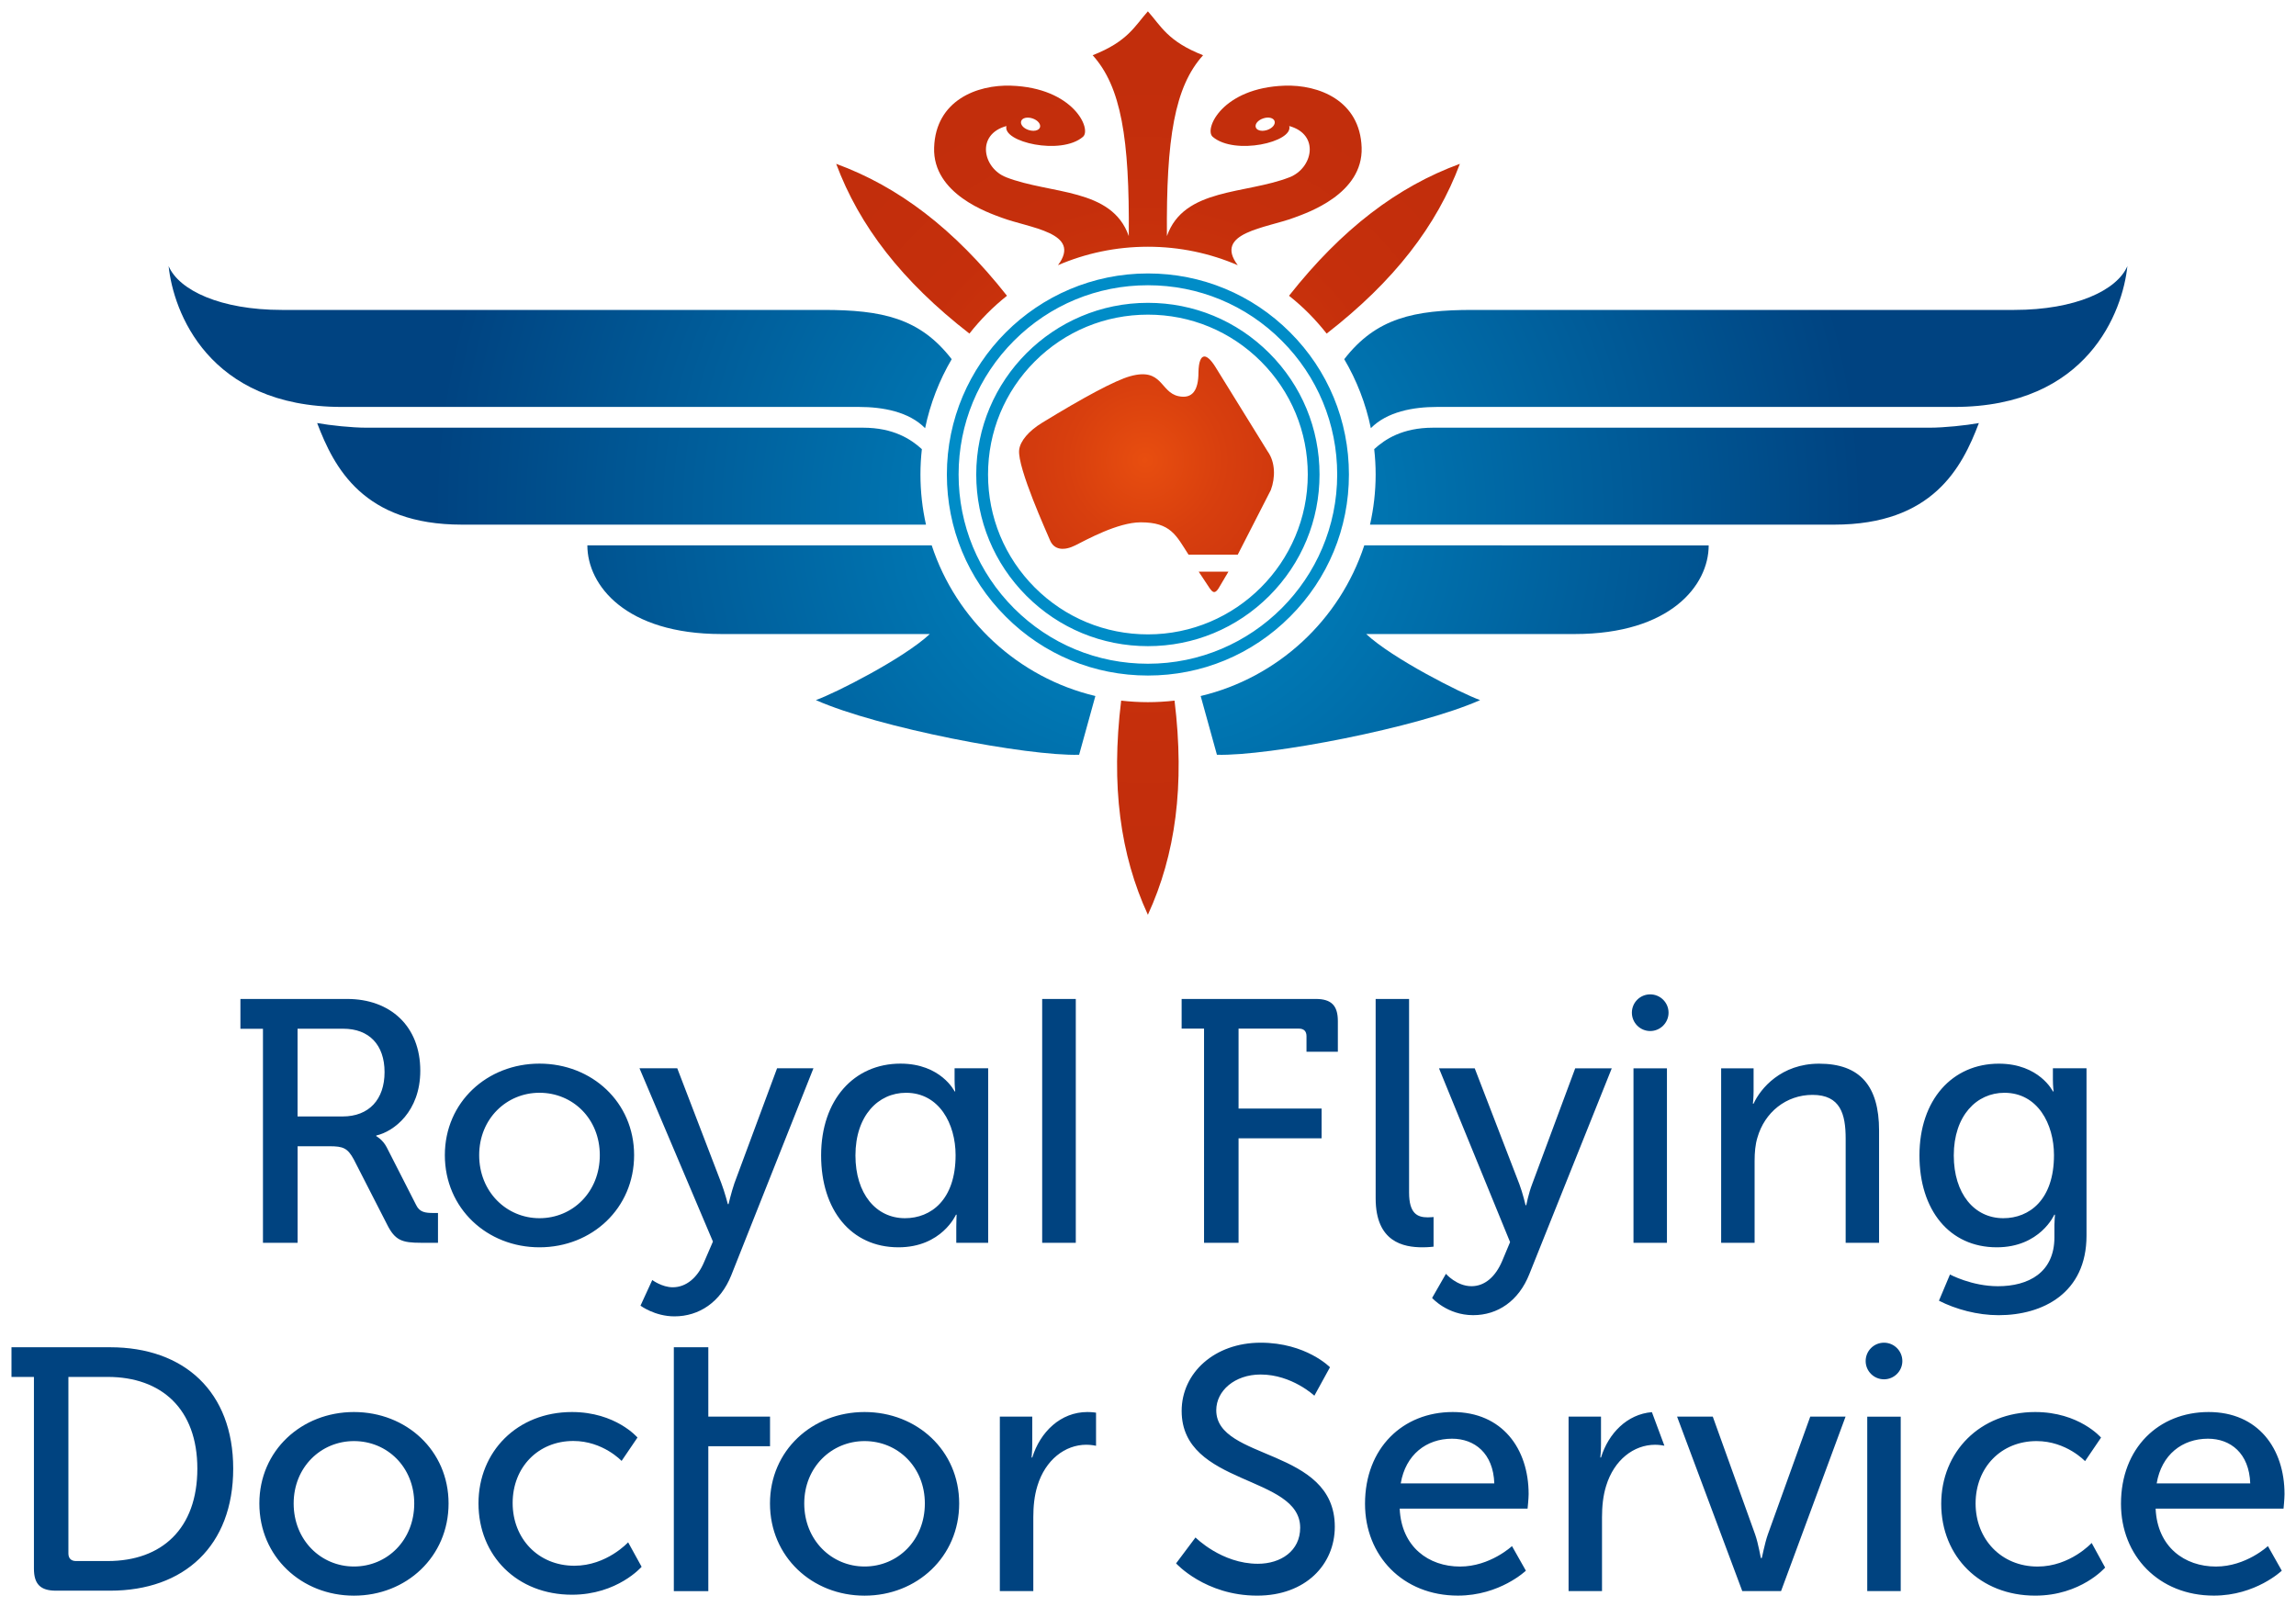 <?xml version="1.0" encoding="UTF-8"?> <svg xmlns="http://www.w3.org/2000/svg" xmlns:xlink="http://www.w3.org/1999/xlink" version="1.1" id="Layer_1" x="0px" y="0px" width="100px" height="70px" viewBox="0 0 100 70" xml:space="preserve"> <g> <g> <path fill="#008CC7" d="M49.997,12.425c2.201,0,4.271,0.855,5.827,2.414c1.558,1.558,2.416,3.627,2.416,5.829 c0,4.546-3.698,8.244-8.243,8.244c-2.205,0-4.273-0.857-5.832-2.413c-1.556-1.56-2.414-3.63-2.414-5.831 c0-2.202,0.858-4.271,2.414-5.829C45.724,13.281,47.792,12.425,49.997,12.425 M41.24,20.668c0,2.339,0.909,4.54,2.565,6.192 c1.652,1.658,3.853,2.566,6.192,2.566c2.338,0,4.536-0.908,6.19-2.566c1.654-1.652,2.564-3.853,2.564-6.192 c0-2.339-0.91-4.54-2.564-6.192c-1.654-1.654-3.853-2.565-6.19-2.565C45.167,11.911,41.24,15.841,41.24,20.668 M49.997,13.706 c1.858,0,3.606,0.722,4.922,2.037c1.315,1.316,2.04,3.066,2.04,4.925c0,3.838-3.124,6.965-6.962,6.965 c-1.862,0-3.611-0.725-4.926-2.039c-1.314-1.317-2.038-3.064-2.038-4.926c0-1.859,0.724-3.609,2.038-4.925 C46.386,14.428,48.135,13.706,49.997,13.706 M42.519,20.668c0,1.996,0.777,3.875,2.188,5.288c1.413,1.413,3.291,2.19,5.29,2.19 c1.997,0,3.871-0.777,5.285-2.19c1.411-1.413,2.189-3.292,2.189-5.288c0-1.998-0.778-3.875-2.189-5.286 c-1.414-1.414-3.288-2.191-5.285-2.191C45.87,13.191,42.519,16.544,42.519,20.668"></path> </g> <g> <defs> <path id="SVGID_1_" d="M25.582,23.756c0,1.745,1.676,3.862,5.833,3.862h9.083c-1.143,1.067-4.124,2.579-4.963,2.878 c2.715,1.207,9.216,2.448,11.465,2.381l0.708-2.559c-3.361-0.8-6.062-3.31-7.128-6.562H25.582z M59.42,23.756 c-1.065,3.252-3.766,5.762-7.126,6.562l0.708,2.559c2.247,0.067,8.748-1.174,11.463-2.381c-0.836-0.3-3.82-1.811-4.962-2.878 h9.082c4.158,0,5.835-2.117,5.835-3.862H59.42z M20.114,22.853H40.33c-0.157-0.703-0.241-1.435-0.241-2.184 c0-0.376,0.021-0.742,0.062-1.104c-0.473-0.433-1.234-0.935-2.567-0.935H15.961c-0.64,0-1.58-0.1-2.148-0.202 C14.552,20.373,15.826,22.853,20.114,22.853 M84.041,18.63H62.417c-1.332,0-2.095,0.502-2.565,0.935 c0.041,0.362,0.063,0.728,0.063,1.104c0,0.75-0.087,1.481-0.245,2.184h20.216c4.29,0,5.564-2.479,6.302-4.424 C85.618,18.531,84.679,18.63,84.041,18.63 M7.344,11.591c0.202,1.959,1.711,6.135,7.543,6.135h22.526 c1.037,0,2.175,0.207,2.879,0.925c0.223-1.074,0.62-2.089,1.158-3.005c-1.388-1.798-3.042-2.146-5.597-2.146H12.272 C9.605,13.5,7.797,12.646,7.344,11.591z M87.729,13.5H64.147c-2.557,0-4.209,0.348-5.6,2.146c0.54,0.917,0.938,1.931,1.159,3.005 c0.707-0.719,1.847-0.925,2.882-0.925h22.526c5.831,0,7.341-4.176,7.542-6.135C92.204,12.646,90.395,13.5,87.729,13.5"></path> </defs> <clipPath id="SVGID_2_"> <use xlink:href="#SVGID_1_" overflow="visible"></use> </clipPath> <radialGradient id="SVGID_3_" cx="-251.099" cy="337.978" r="0.772" gradientTransform="matrix(40.275 0 0 -40.275 10162.999 13634.314)" gradientUnits="userSpaceOnUse"> <stop offset="0" style="stop-color:#008CC7"></stop> <stop offset="1" style="stop-color:#004381"></stop> </radialGradient> <rect x="7.344" y="11.591" clip-path="url(#SVGID_2_)" fill="url(#SVGID_3_)" width="85.313" height="21.354"></rect> </g> <g> <defs> <path id="SVGID_4_" d="M49.995,30.586c-0.394,0-0.779-0.024-1.164-0.067c-0.45,3.701-0.042,6.71,1.164,9.328 c1.204-2.618,1.613-5.627,1.161-9.328C50.772,30.562,50.388,30.586,49.995,30.586 M52.206,24.899l0.483,0.729 c0.132,0.182,0.221,0.245,0.379,0.009l0.436-0.737H52.206z M52.198,16.217c0,0.77-0.254,1.172-0.871,1.04 c-0.806-0.175-0.689-1.259-2.097-0.871c-0.659,0.18-2.058,0.938-3.836,2.026c-0.591,0.36-0.964,0.801-1.006,1.19 c-0.084,0.77,1.233,3.656,1.34,3.922c0.185,0.454,0.637,0.467,1.106,0.231c0.471-0.234,1.847-1.003,2.851-1.003 c1.307,0,1.541,0.57,2.079,1.407h2.146l1.44-2.814c0.2-0.538,0.2-1.206-0.135-1.677l-2.281-3.688 c-0.189-0.302-0.354-0.452-0.477-0.452C52.302,15.529,52.207,15.761,52.198,16.217 M36.419,7.136 c1.008,2.7,2.856,5.108,5.803,7.395c0.236-0.302,0.494-0.593,0.77-0.873c0.277-0.279,0.568-0.537,0.866-0.775 C41.547,9.954,39.125,8.128,36.419,7.136z M56.142,12.883c0.3,0.238,0.592,0.496,0.869,0.775c0.276,0.28,0.531,0.571,0.77,0.873 c2.944-2.287,4.792-4.695,5.803-7.395C60.877,8.128,58.454,9.954,56.142,12.883 M44.803,5.664 C44.57,5.59,44.43,5.42,44.476,5.276c0.045-0.142,0.264-0.193,0.492-0.118c0.227,0.075,0.372,0.245,0.327,0.388 c-0.033,0.097-0.146,0.152-0.288,0.152C44.943,5.698,44.874,5.686,44.803,5.664 M54.694,5.545 c-0.046-0.143,0.095-0.312,0.326-0.388c0.229-0.078,0.446-0.022,0.493,0.118c0.045,0.146-0.098,0.313-0.327,0.389 c-0.072,0.022-0.142,0.034-0.205,0.034C54.839,5.697,54.726,5.643,54.694,5.545 M47.59,2.406 c1.239,1.374,1.608,3.621,1.573,7.878c-0.736-2.111-3.417-1.811-5.345-2.564c-1.007-0.395-1.324-1.861,0.017-2.23 c-0.189,0.696,2.381,1.29,3.333,0.469c0.387-0.332-0.414-2.135-3.133-2.227c-1.475-0.051-3.284,0.639-3.35,2.697 c-0.069,2.028,2.389,2.848,2.933,3.05c1.207,0.457,3.529,0.647,2.461,2.073c1.203-0.518,2.524-0.804,3.916-0.804 c1.388,0,2.712,0.286,3.914,0.804c-1.071-1.426,1.254-1.616,2.463-2.073c0.541-0.202,2.998-1.022,2.933-3.05 c-0.069-2.058-1.877-2.748-3.353-2.697c-2.718,0.092-3.521,1.895-3.134,2.227c0.956,0.821,3.523,0.227,3.334-0.469 c1.342,0.369,1.024,1.835,0.017,2.23c-1.926,0.753-4.606,0.454-5.345,2.564c-0.034-4.257,0.335-6.504,1.575-7.878 c-1.542-0.603-1.834-1.275-2.404-1.912C49.424,1.131,49.129,1.803,47.59,2.406"></path> </defs> <clipPath id="SVGID_5_"> <use xlink:href="#SVGID_4_" overflow="visible"></use> </clipPath> <radialGradient id="SVGID_6_" cx="-255.377" cy="342.127" r="0.771" gradientTransform="matrix(21.903 0 0 -21.903 5643.425 7513.614)" gradientUnits="userSpaceOnUse"> <stop offset="0" style="stop-color:#E84E0F"></stop> <stop offset="0.202" style="stop-color:#D83F0E"></stop> <stop offset="0.423" style="stop-color:#CC350D"></stop> <stop offset="0.672" style="stop-color:#C52F0C"></stop> <stop offset="1" style="stop-color:#C22E0C"></stop> </radialGradient> <rect x="36.419" y="0.494" clip-path="url(#SVGID_5_)" fill="url(#SVGID_6_)" width="27.164" height="39.353"></rect> </g> <g> <path fill="#004380" d="M41.576,46.533v0.494c0,0.287,0.028,0.513,0.028,0.513h-0.028c0,0-0.59-1.209-2.357-1.209 c-2.021,0-3.456,1.571-3.456,4c0,2.371,1.299,4.001,3.368,4.001c1.887,0,2.504-1.419,2.504-1.419h0.03 c0,0-0.015,0.211-0.015,0.515v0.707h1.389v-7.602H41.576z M39.415,53.064c-1.266,0-2.157-1.072-2.157-2.733 c0-1.735,0.995-2.73,2.202-2.73c1.449,0,2.16,1.358,2.16,2.717C41.62,52.265,40.548,53.064,39.415,53.064 M45.391,43.514h1.464 v10.621h-1.464V43.514z M23.496,46.331c2.28,0,4.122,1.677,4.122,3.987c0,2.322-1.842,4.014-4.122,4.014 c-2.278,0-4.121-1.691-4.121-4.014C19.375,48.008,21.218,46.331,23.496,46.331 M23.496,53.064c1.451,0,2.628-1.146,2.628-2.746 c0-1.587-1.177-2.718-2.628-2.718c-1.432,0-2.626,1.131-2.626,2.718C20.87,51.918,22.064,53.064,23.496,53.064 M28.409,55.757 c0,0,0.422,0.316,0.892,0.316c0.587,0,1.087-0.422,1.373-1.117l0.377-0.874l-3.199-7.549h1.645l1.917,4.998 c0.15,0.392,0.286,0.919,0.286,0.919h0.031c0,0,0.121-0.513,0.255-0.907l1.859-5.01h1.584l-3.578,9.013 c-0.468,1.177-1.404,1.794-2.476,1.794c-0.859,0-1.479-0.466-1.479-0.466L28.409,55.757z M11.452,44.812h-0.981v-1.298h4.649 c1.873,0,3.185,1.179,3.185,3.125c0,1.782-1.162,2.656-1.917,2.822v0.03c0,0,0.273,0.137,0.454,0.483l1.283,2.517 c0.151,0.313,0.394,0.346,0.755,0.346h0.196v1.298h-0.739c-0.832,0-1.133-0.105-1.48-0.801l-1.448-2.83 c-0.271-0.499-0.468-0.574-1.057-0.574h-1.39v4.205h-1.509V44.812z M14.923,48.632c1.147,0,1.826-0.739,1.826-1.932 c0-1.193-0.679-1.889-1.796-1.889h-1.993v3.82H14.923z"></path> <path fill="#004380" d="M52.441,44.806h-0.976v-1.292h5.843c0.676,0,0.961,0.286,0.961,0.963v1.336h-1.366v-0.677 c0-0.225-0.122-0.33-0.333-0.33h-2.626v3.483h3.617v1.294h-3.617v4.552h-1.503V44.806z M59.914,43.514h1.457v8.432 c0,0.915,0.361,1.081,0.812,1.081c0.133,0,0.254-0.015,0.254-0.015v1.292c0,0-0.225,0.028-0.481,0.028 c-0.825,0-2.041-0.225-2.041-2.132V43.514z M69.419,46.535h-0.812l-1.876,5.046c-0.152,0.392-0.257,0.918-0.257,0.918h-0.029 c0,0-0.122-0.526-0.271-0.918l-1.944-5.046h-1.556l3.096,7.57l-0.345,0.825c-0.287,0.676-0.751,1.096-1.337,1.096 c-0.646,0-1.112-0.539-1.112-0.539l-0.602,1.051c0,0,0.661,0.75,1.788,0.75c1.067,0,1.983-0.616,2.447-1.788l3.59-8.965H69.419z M74.963,46.535h1.413v0.984c0,0.3-0.03,0.555-0.03,0.555h0.03c0.3-0.66,1.2-1.741,2.854-1.741c1.785,0,2.611,0.975,2.611,2.912 v4.89h-1.455V49.6c0-1.067-0.226-1.908-1.443-1.908c-1.156,0-2.088,0.766-2.401,1.863c-0.092,0.301-0.122,0.645-0.122,1.021v3.56 h-1.457V46.535z M71.873,43.314c-0.441,0-0.798,0.355-0.798,0.798c0,0.438,0.356,0.799,0.798,0.799c0.44,0,0.799-0.36,0.799-0.799 C72.672,43.67,72.313,43.314,71.873,43.314 M71.145,46.535h1.457v7.6h-1.457V46.535z M89.412,46.533v0.494 c0,0.285,0.03,0.513,0.03,0.513h-0.03c0,0-0.59-1.207-2.355-1.207c-2.022,0-3.457,1.569-3.457,3.998 c0,2.371,1.299,4.001,3.367,4.001c1.888,0,2.506-1.419,2.506-1.419h0.029c0,0-0.024,0.321-0.024,0.435v0.547 c0,1.547-1.14,2.132-2.461,2.132c-1.142,0-2.088-0.511-2.088-0.511l-0.48,1.142c0.735,0.376,1.68,0.631,2.598,0.631 c1.923,0,3.829-0.96,3.829-3.469v-7.286H89.412z M87.252,53.064c-1.267,0-2.157-1.072-2.157-2.733c0-1.735,0.997-2.73,2.204-2.73 c1.449,0,2.16,1.358,2.16,2.717C89.459,52.265,88.386,53.064,87.252,53.064"></path> <path fill="#004380" d="M15.416,61.507c2.279,0,4.121,1.675,4.121,3.983c0,2.324-1.842,4.016-4.121,4.016 c-2.279,0-4.12-1.691-4.12-4.016C11.296,63.182,13.137,61.507,15.416,61.507 M15.416,68.236c1.449,0,2.626-1.146,2.626-2.746 c0-1.585-1.177-2.717-2.626-2.717c-1.434,0-2.626,1.132-2.626,2.717C12.79,67.091,13.982,68.236,15.416,68.236 M1.477,59.978H0.5 v-1.292h4.297c3.227,0,5.36,1.939,5.36,5.286c0,3.365-2.133,5.317-5.36,5.317h-2.36c-0.674,0-0.959-0.283-0.959-0.96V59.978z M3.309,67.998h1.382c2.358,0,3.904-1.411,3.904-4.026c0-2.596-1.561-3.994-3.904-3.994H2.979v7.69 C2.979,67.878,3.098,67.998,3.309,67.998 M24.911,61.507c1.908,0,2.854,1.111,2.854,1.111l-0.692,1.019 c0,0-0.811-0.869-2.102-0.869c-1.531,0-2.643,1.143-2.643,2.703c0,1.546,1.112,2.732,2.688,2.732c1.411,0,2.342-1.021,2.342-1.021 l0.587,1.066c0,0-1.052,1.217-3.035,1.217c-2.387,0-4.07-1.696-4.07-3.98C20.841,63.233,22.524,61.507,24.911,61.507 M43.548,61.706h1.411v1.212c0,0.315-0.03,0.571-0.03,0.571h0.03c0.345-1.112,1.232-1.982,2.403-1.982 c0.197,0,0.375,0.028,0.375,0.028v1.443c0,0-0.195-0.046-0.42-0.046c-0.932,0-1.788,0.661-2.132,1.787 c-0.136,0.436-0.18,0.901-0.18,1.365v3.224h-1.458V61.706z M37.655,61.507c2.279,0,4.121,1.675,4.121,3.983 c0,2.324-1.842,4.016-4.121,4.016c-2.28,0-4.119-1.691-4.119-4.016C33.536,63.182,35.375,61.507,37.655,61.507 M37.655,68.236 c1.449,0,2.626-1.146,2.626-2.746c0-1.585-1.177-2.717-2.626-2.717c-1.433,0-2.627,1.132-2.627,2.717 C35.028,67.091,36.222,68.236,37.655,68.236 M30.85,58.686h-1.502v10.623h1.502v-6.311h2.688v-1.292H30.85V58.686z"></path> <path fill="#004380" d="M82.056,58.487c-0.442,0-0.799,0.357-0.799,0.799c0,0.438,0.356,0.796,0.799,0.796 c0.44,0,0.799-0.357,0.799-0.796C82.854,58.845,82.496,58.487,82.056,58.487 M81.326,61.709h1.458v7.598h-1.458V61.709z M52.069,66.971c0,0,1.132,1.146,2.716,1.146c0.997,0,1.843-0.558,1.843-1.57c0-2.31-5.162-1.811-5.162-5.087 c0-1.66,1.434-2.973,3.44-2.973c1.978,0,3.02,1.07,3.02,1.07l-0.68,1.239c0,0-0.981-0.923-2.34-0.923 c-1.131,0-1.933,0.71-1.933,1.556c0,2.206,5.163,1.616,5.163,5.073c0,1.645-1.268,3.003-3.381,3.003 c-2.265,0-3.532-1.405-3.532-1.405L52.069,66.971z M63.272,61.507c2.157,0,3.306,1.598,3.306,3.576 c0,0.195-0.046,0.633-0.046,0.633h-5.57c0.075,1.675,1.269,2.522,2.627,2.522c1.313,0,2.264-0.891,2.264-0.891l0.605,1.071 c0,0-1.133,1.086-2.959,1.086c-2.4,0-4.047-1.735-4.047-4C59.452,63.074,61.099,61.507,63.272,61.507 M65.083,64.615 c-0.045-1.314-0.86-1.946-1.841-1.946c-1.116,0-2.023,0.693-2.234,1.946H65.083z M88.64,61.507c1.917,0,2.869,1.114,2.869,1.114 l-0.697,1.026c0,0-0.813-0.874-2.113-0.874c-1.539,0-2.654,1.146-2.654,2.717c0,1.554,1.115,2.748,2.701,2.748 c1.418,0,2.354-1.028,2.354-1.028l0.587,1.072c0,0-1.056,1.223-3.047,1.223c-2.399,0-4.092-1.705-4.092-4 C84.548,63.24,86.24,61.507,88.64,61.507 M96.193,61.507c2.161,0,3.307,1.598,3.307,3.576c0,0.195-0.043,0.633-0.043,0.633h-5.571 c0.074,1.675,1.267,2.522,2.626,2.522c1.314,0,2.265-0.891,2.265-0.891l0.604,1.071c0,0-1.132,1.086-2.958,1.086 c-2.4,0-4.046-1.735-4.046-4C92.376,63.074,94.021,61.507,96.193,61.507 M98.007,64.615c-0.046-1.314-0.86-1.946-1.841-1.946 c-1.118,0-2.024,0.693-2.234,1.946H98.007z M72.491,62.974c-0.047-0.009-0.214-0.041-0.404-0.041 c-0.931,0-1.787,0.661-2.132,1.787c-0.136,0.436-0.181,0.901-0.181,1.367v3.22h-1.456v-7.601h1.412v1.213 c0,0.314-0.03,0.568-0.03,0.568h0.03c0.325-1.051,1.137-1.887,2.217-1.975L72.491,62.974z M80.382,61.706l-2.81,7.601h-1.689 l-2.84-7.601h1.555l1.842,5.124c0.151,0.425,0.243,1.043,0.257,1.043h0.03c0.017,0,0.122-0.618,0.273-1.043l1.844-5.124H80.382z"></path> </g> </g> </svg> 